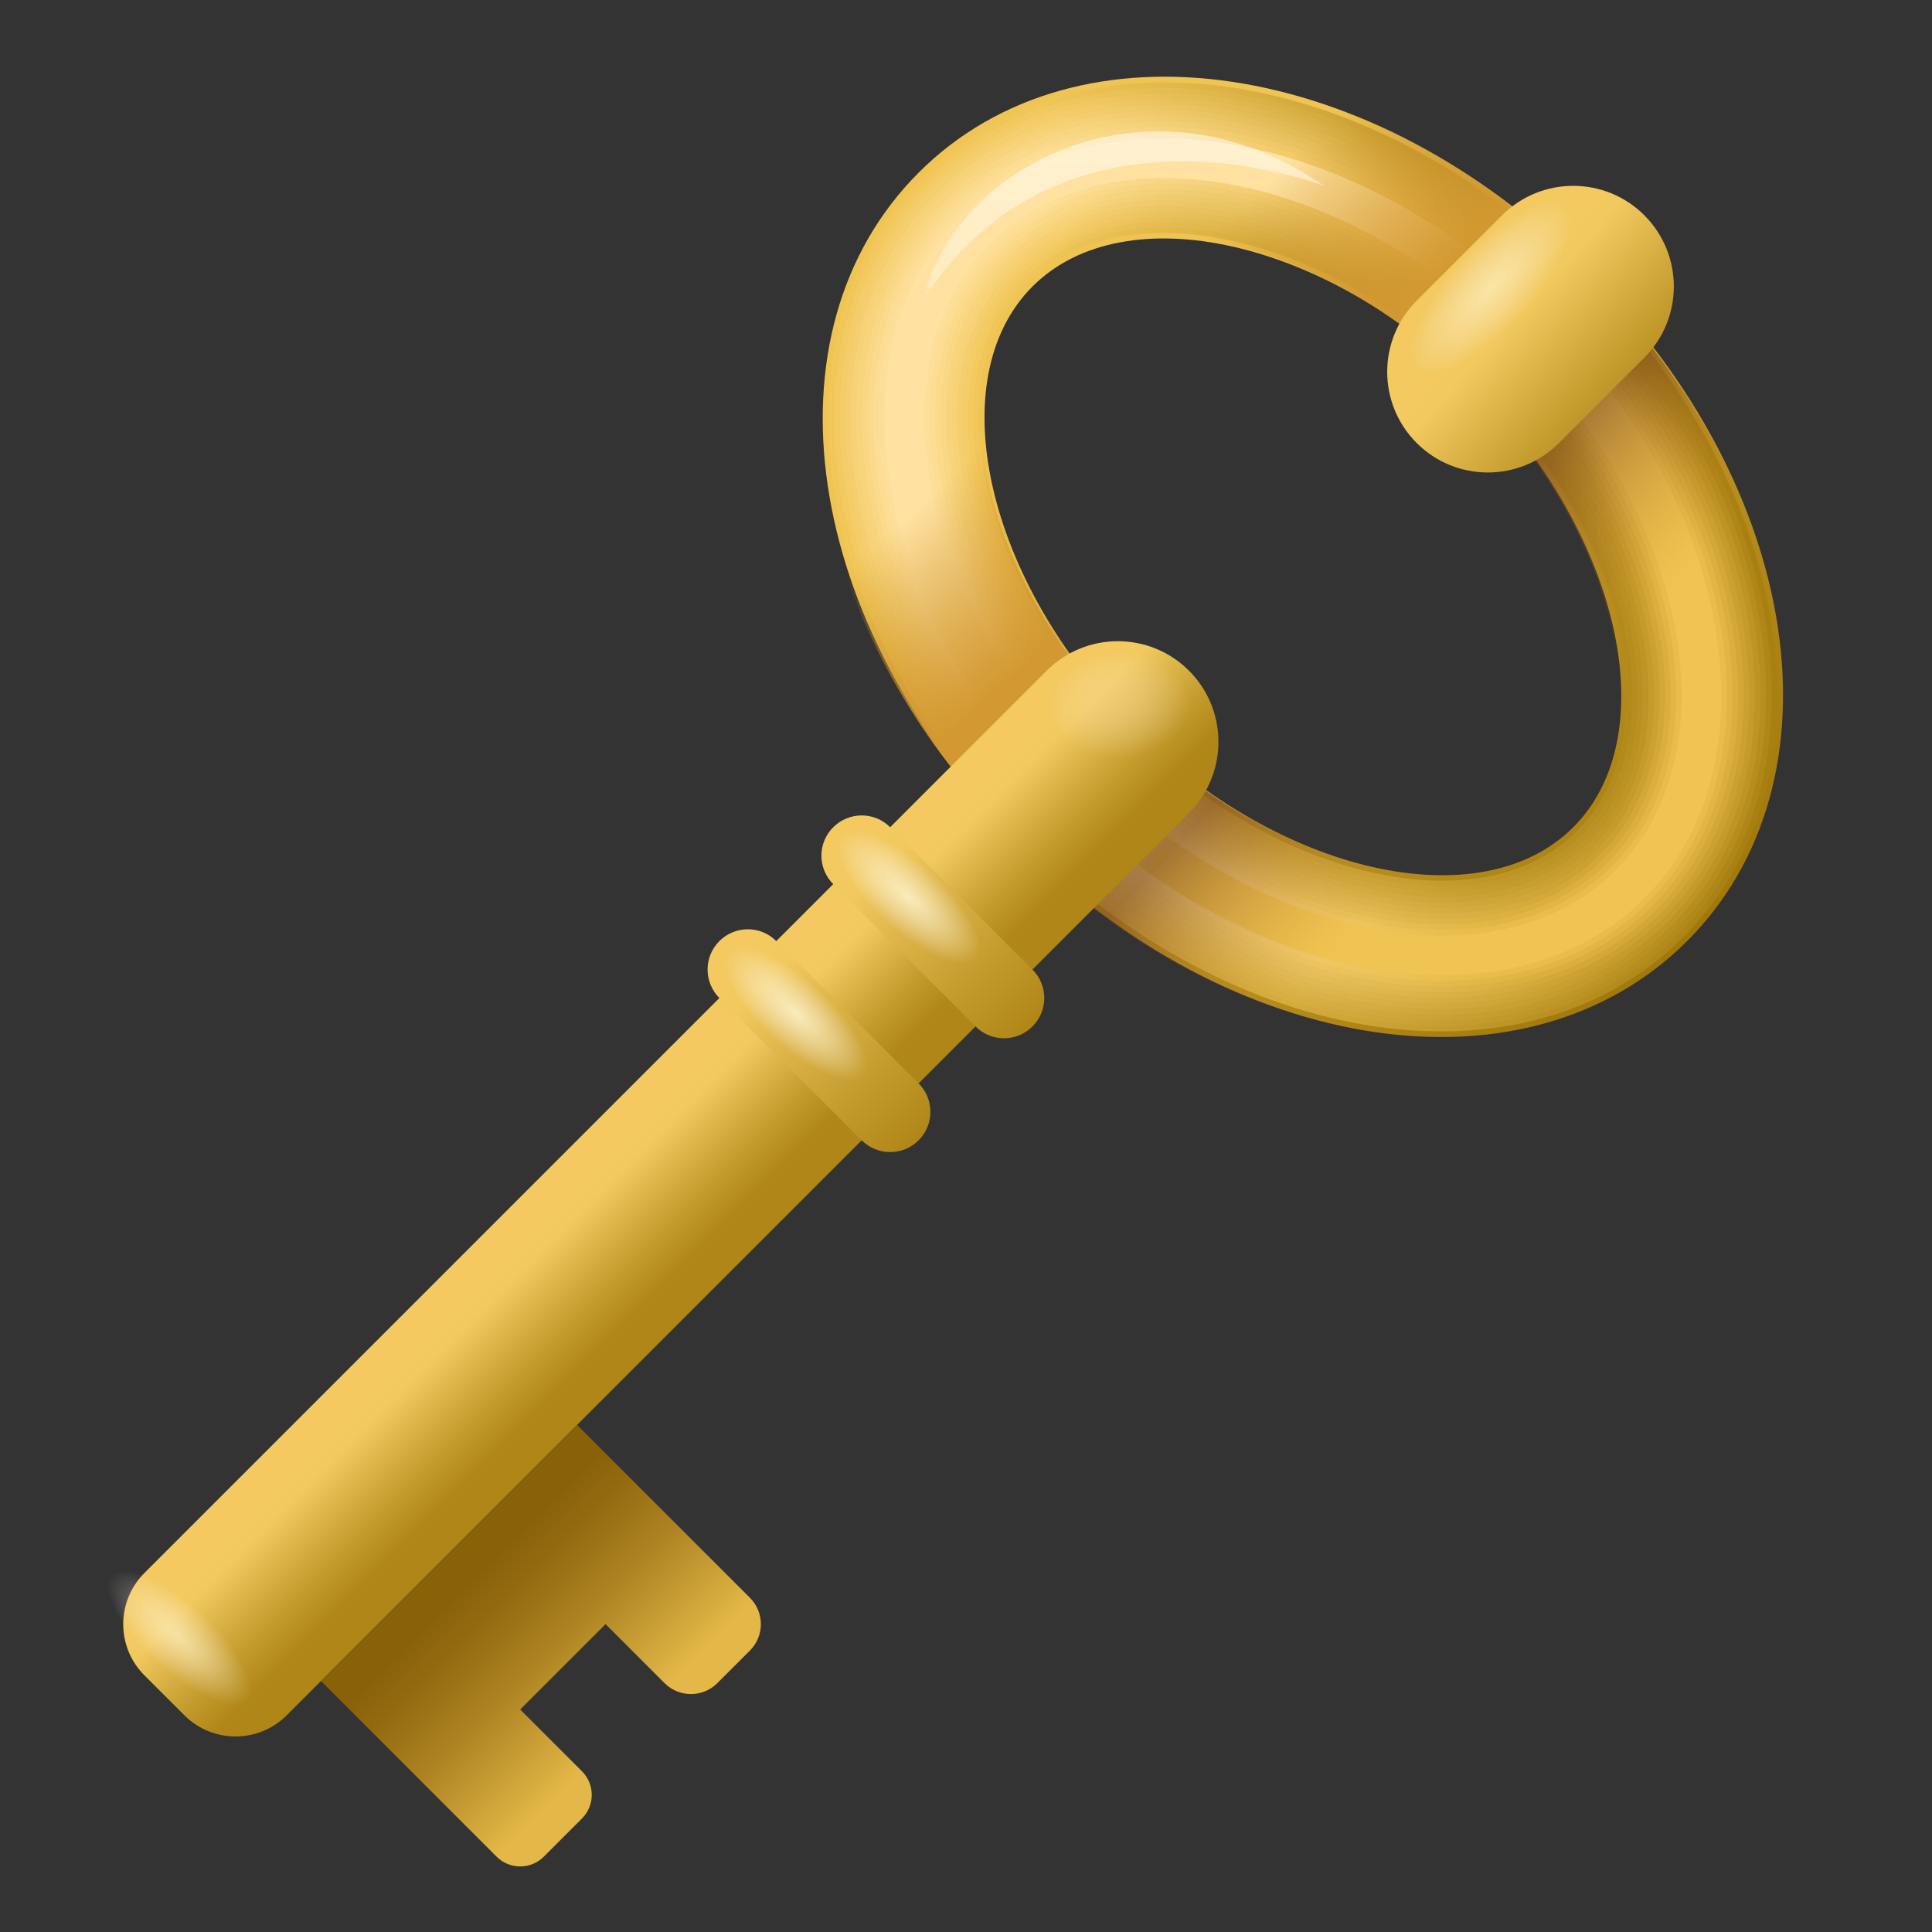 <svg width="40" height="40" viewBox="0 0 40 40" fill="none" xmlns="http://www.w3.org/2000/svg">
<rect x="0" y="0" width="40" height="40" fill="#333333" stroke="none"/>
<g id="icons8-old-key 1">
<path id="Vector" d="M31.313 7.19C27.788 3.665 22.962 2.738 20.572 5.128C18.182 7.517 19.11 12.343 22.635 15.868C26.16 19.393 30.985 20.32 33.375 17.931C35.765 15.542 34.838 10.715 31.313 7.19ZM21.885 16.618C17.935 12.668 17.011 7.189 19.822 4.378C22.633 1.566 28.112 2.49 32.063 6.44C36.014 10.39 36.936 15.869 34.125 18.681C31.315 21.492 25.835 20.568 21.885 16.618Z" fill="url(#paint0_linear_2550_13216)"/>
<path id="Vector_2" d="M30.511 7.994C27.476 4.959 23.293 4.015 21.377 5.931C19.461 7.847 20.405 12.03 23.44 15.064C26.474 18.099 30.657 19.043 32.573 17.127C34.489 15.211 33.545 11.028 30.511 7.994ZM21.082 17.422C16.621 12.961 15.716 6.878 19.02 3.574C22.324 0.27 28.406 1.176 32.867 5.637C37.328 10.098 38.234 16.18 34.93 19.484C31.625 22.788 25.543 21.883 21.082 17.422Z" fill="url(#paint1_linear_2550_13216)"/>
<path id="Vector_3" d="M30.59 7.913C27.506 4.83 23.259 3.887 21.296 5.851C19.332 7.814 20.275 12.062 23.358 15.145C26.441 18.228 30.689 19.171 32.652 17.207C34.615 15.244 33.673 10.996 30.59 7.913ZM21.161 17.341C16.751 12.931 15.844 6.91 19.099 3.655C22.354 0.4 28.376 1.306 32.786 5.716C37.196 10.127 38.104 16.148 34.849 19.403C31.594 22.658 25.571 21.751 21.161 17.341Z" fill="url(#paint2_linear_2550_13216)"/>
<path id="Vector_4" d="M30.67 7.832C27.537 4.7 23.226 3.759 21.215 5.77C19.204 7.781 20.145 12.092 23.277 15.225C26.41 18.357 30.721 19.298 32.732 17.287C34.743 15.277 33.802 10.965 30.67 7.832ZM21.242 17.261C16.884 12.902 15.974 6.94 19.18 3.735C22.386 0.53 28.347 1.438 32.706 5.797C37.064 10.156 37.974 16.118 34.768 19.323C31.562 22.528 25.601 21.62 21.242 17.261Z" fill="url(#paint3_linear_2550_13216)"/>
<path id="Vector_5" d="M30.751 7.753C27.569 4.571 23.193 3.632 21.135 5.69C19.076 7.748 20.016 12.124 23.197 15.306C26.379 18.488 30.755 19.427 32.813 17.368C34.871 15.31 33.932 10.934 30.751 7.753ZM21.322 17.181C17.015 12.873 16.104 6.972 19.26 3.816C22.416 0.66 28.317 1.571 32.625 5.878C36.932 10.186 37.843 16.088 34.687 19.243C31.531 22.399 25.63 21.488 21.322 17.181Z" fill="url(#paint4_linear_2550_13216)"/>
<path id="Vector_6" d="M30.831 7.673C27.6 4.442 23.16 3.504 21.054 5.61C18.948 7.716 19.886 12.156 23.117 15.387C26.348 18.618 30.788 19.555 32.894 17.449C34.999 15.343 34.062 10.903 30.831 7.673ZM21.404 17.1C17.147 12.843 16.234 7.003 19.341 3.895C22.448 0.788 28.289 1.701 32.546 5.958C36.803 10.214 37.715 16.055 34.608 19.163C31.502 22.27 25.66 21.357 21.404 17.1Z" fill="url(#paint5_linear_2550_13216)"/>
<path id="Vector_7" d="M30.911 7.592C27.631 4.312 23.127 3.377 20.975 5.529C18.822 7.682 19.757 12.187 23.037 15.466C26.317 18.745 30.821 19.681 32.974 17.529C35.126 15.376 34.19 10.872 30.911 7.592ZM21.483 17.02C17.277 12.814 16.363 7.034 19.42 3.976C22.478 0.919 28.259 1.833 32.465 6.039C36.67 10.244 37.585 16.025 34.527 19.083C31.47 22.14 25.689 21.225 21.483 17.02Z" fill="url(#paint6_linear_2550_13216)"/>
<path id="Vector_8" d="M30.991 7.512C27.663 4.183 23.094 3.249 20.894 5.449C18.694 7.649 19.627 12.219 22.956 15.547C26.286 18.875 30.854 19.809 33.054 17.609C35.254 15.409 34.321 10.84 30.991 7.512ZM21.563 16.939C17.409 12.785 16.492 7.064 19.501 4.056C22.509 1.048 28.23 1.963 32.384 6.118C36.538 10.274 37.455 15.993 34.446 19.002C31.438 22.01 25.718 21.094 21.563 16.939Z" fill="url(#paint7_linear_2550_13216)"/>
<path id="Vector_9" d="M31.073 7.431C27.695 4.053 23.062 3.121 20.814 5.368C18.567 7.616 19.5 12.249 22.877 15.627C26.255 19.004 30.888 19.937 33.135 17.689C35.383 15.442 34.45 10.809 31.073 7.431ZM21.645 16.859C17.541 12.756 16.623 7.096 19.582 4.137C22.541 1.178 28.201 2.096 32.304 6.199C36.408 10.303 37.326 15.963 34.367 18.922C31.408 21.881 25.748 20.962 21.645 16.859Z" fill="url(#paint8_linear_2550_13216)"/>
<path id="Vector_10" d="M31.153 7.351C27.726 3.924 23.029 2.993 20.734 5.288C18.439 7.583 19.37 12.281 22.796 15.707C26.223 19.134 30.921 20.065 33.215 17.77C35.511 15.475 34.58 10.777 31.153 7.351ZM21.725 16.779C17.672 12.726 16.753 7.126 19.662 4.217C22.571 1.308 28.171 2.227 32.224 6.28C36.276 10.332 37.196 15.932 34.286 18.841C31.377 21.751 25.777 20.831 21.725 16.779Z" fill="url(#paint9_linear_2550_13216)"/>
<path id="Vector_11" d="M31.233 7.27C27.757 3.794 22.995 2.865 20.653 5.207C18.31 7.55 19.239 12.312 22.715 15.787C26.191 19.263 30.953 20.192 33.295 17.85C35.638 15.507 34.709 10.746 31.233 7.27ZM21.805 16.698C17.803 12.697 16.883 7.157 19.743 4.297C22.603 1.437 28.143 2.358 32.144 6.36C36.144 10.361 37.066 15.901 34.206 18.761C31.346 21.621 25.806 20.7 21.805 16.698Z" fill="url(#paint10_linear_2550_13216)"/>
<path id="Vector_12" d="M31.313 7.19C27.788 3.665 22.962 2.738 20.572 5.128C18.182 7.517 19.11 12.343 22.635 15.868C26.16 19.393 30.985 20.32 33.375 17.931C35.765 15.542 34.838 10.715 31.313 7.19ZM21.885 16.618C17.935 12.668 17.011 7.189 19.822 4.378C22.633 1.566 28.112 2.49 32.063 6.44C36.014 10.39 36.936 15.869 34.125 18.681C31.315 21.492 25.835 20.568 21.885 16.618Z" fill="url(#paint11_linear_2550_13216)"/>
<path id="Vector_13" d="M31.394 7.11C27.82 3.536 22.93 2.611 20.493 5.047C18.056 7.484 18.981 12.375 22.555 15.948C26.13 19.522 31.02 20.448 33.456 18.011C35.893 15.574 34.968 10.683 31.394 7.11ZM21.966 16.538C18.067 12.638 17.142 7.219 19.904 4.458C22.665 1.697 28.084 2.621 31.983 6.52C35.882 10.419 36.807 15.838 34.045 18.6C31.284 21.362 25.865 20.437 21.966 16.538Z" fill="url(#paint12_linear_2550_13216)"/>
<path id="Vector_14" d="M33.509 13.902C33.345 12.033 32.315 9.864 30.56 8.076L32.95 5.753C34.556 7.392 35.685 9.242 36.31 11.088L33.509 13.902ZM29.336 18.093C27.435 17.932 25.221 16.873 23.412 15.065C23.405 15.058 23.399 15.051 23.392 15.044L21.003 17.367C21.021 17.385 21.036 17.404 21.055 17.423C22.73 19.098 24.633 20.271 26.532 20.908L29.336 18.093Z" fill="url(#paint13_linear_2550_13216)"/>
<path id="Vector_15" d="M27.332 2.11C29.178 2.736 31.028 3.864 32.667 5.471L30.344 7.86C28.556 6.105 26.388 5.075 24.518 4.912L27.332 2.11ZM17.512 11.886C18.149 13.786 19.323 15.689 20.998 17.364C21.016 17.382 21.035 17.398 21.053 17.416L23.376 15.027C23.369 15.02 23.362 15.014 23.355 15.007C21.547 13.198 20.488 10.984 20.328 9.082L17.512 11.886Z" fill="url(#paint14_linear_2550_13216)"/>
<path id="Vector_16" d="M3.817 35.513L2.99 34.686C2.405 34.101 2.405 33.153 2.99 32.567L21.67 13.886C22.484 13.072 23.803 13.072 24.617 13.886C25.43 14.699 25.43 16.018 24.617 16.832L5.936 35.513C5.351 36.098 4.402 36.098 3.817 35.513Z" fill="url(#paint15_linear_2550_13216)"/>
<path id="Vector_17" d="M13.76 34.848C14.06 35.149 14.549 35.149 14.851 34.848L15.527 34.172C15.828 33.871 15.828 33.382 15.527 33.081L11.948 29.502L10.181 31.269L8.413 33.036L7.235 34.215L6.646 34.804L10.281 38.44C10.551 38.71 10.989 38.71 11.259 38.44L12.049 37.65C12.319 37.38 12.319 36.942 12.049 36.672L10.77 35.393L12.537 33.626L13.76 34.848Z" fill="url(#paint16_linear_2550_13216)"/>
<path id="Vector_18" d="M20.198 21.252L17.251 18.305C16.925 17.979 16.925 17.452 17.251 17.127C17.577 16.801 18.105 16.801 18.43 17.127L21.376 20.073C21.702 20.399 21.702 20.927 21.376 21.252C21.051 21.578 20.524 21.578 20.198 21.252Z" fill="url(#paint17_linear_2550_13216)"/>
<path id="Vector_19" d="M17.84 23.609L14.894 20.663C14.568 20.337 14.568 19.809 14.894 19.484C15.22 19.158 15.747 19.158 16.072 19.484L19.019 22.431C19.345 22.757 19.345 23.284 19.019 23.609C18.694 23.934 18.166 23.934 17.84 23.609Z" fill="url(#paint18_linear_2550_13216)"/>
<path id="Vector_20" d="M29.331 9.172C28.517 8.358 28.517 7.039 29.331 6.225L31.098 4.458C31.912 3.644 33.231 3.644 34.045 4.458C34.858 5.271 34.858 6.59 34.045 7.404L32.277 9.172C31.464 9.986 30.145 9.986 29.331 9.172Z" fill="url(#paint19_linear_2550_13216)"/>
<path id="Vector_21" d="M17.184 17.106C17.495 16.765 18.451 17.131 19.319 17.924C20.186 18.718 20.637 19.637 20.325 19.978C20.013 20.319 19.057 19.953 18.19 19.159C17.322 18.367 16.872 17.447 17.184 17.106Z" fill="url(#paint20_radial_2550_13216)"/>
<path id="Vector_22" d="M14.85 19.519C15.161 19.178 16.117 19.544 16.985 20.337C17.852 21.131 18.303 22.05 17.991 22.391C17.679 22.732 16.723 22.366 15.855 21.572C14.989 20.78 14.538 19.861 14.85 19.519Z" fill="url(#paint21_radial_2550_13216)"/>
<path id="Vector_23" d="M2.084 32.445C2.396 32.104 3.352 32.47 4.219 33.263C5.087 34.057 5.538 34.976 5.225 35.317C4.913 35.657 3.958 35.292 3.09 34.498C2.223 33.705 1.773 32.786 2.084 32.445Z" fill="url(#paint22_radial_2550_13216)"/>
<path id="Vector_24" d="M21.48 14.665C21.442 13.931 22.14 13.298 23.04 13.252C23.94 13.205 24.701 13.762 24.739 14.495C24.777 15.228 24.079 15.862 23.179 15.908C22.279 15.955 21.518 15.398 21.48 14.665Z" fill="url(#paint23_radial_2550_13216)"/>
<path id="Vector_25" d="M32.657 3.958C33.075 4.34 32.626 5.512 31.654 6.575C30.683 7.638 29.556 8.19 29.139 7.808C28.721 7.425 29.169 6.254 30.141 5.191C31.113 4.128 32.239 3.577 32.657 3.958Z" fill="url(#paint24_radial_2550_13216)"/>
<path id="Vector_26" d="M27.428 3.857C27.428 3.857 22.079 1.714 19.144 6.158C19.695 3.591 23.66 1.25 27.428 3.857Z" fill="url(#paint25_linear_2550_13216)"/>
</g>
<defs>
<linearGradient id="paint0_linear_2550_13216" x1="20.048" y1="4.603" x2="32.28" y2="16.836" gradientUnits="userSpaceOnUse">
<stop stop-color="#F7BB54"/>
<stop offset="0.103" stop-color="#F9BD56"/>
<stop offset="0.349" stop-color="#ECB151"/>
<stop offset="0.796" stop-color="#C68E40"/>
<stop offset="1" stop-color="#C38A3E"/>
</linearGradient>
<linearGradient id="paint1_linear_2550_13216" x1="19.02" y1="3.574" x2="34.929" y2="19.484" gradientUnits="userSpaceOnUse">
<stop offset="0.216" stop-color="#F0C452"/>
<stop offset="0.247" stop-color="#ECC14F"/>
<stop offset="0.754" stop-color="#B68C1D"/>
<stop offset="1" stop-color="#A1780A"/>
</linearGradient>
<linearGradient id="paint2_linear_2550_13216" x1="17.416" y1="11.529" x2="36.196" y2="11.529" gradientUnits="userSpaceOnUse">
<stop offset="0.103" stop-color="#F1C759"/>
<stop offset="0.216" stop-color="#F1C658"/>
<stop offset="0.736" stop-color="#BD9426"/>
<stop offset="1" stop-color="#A87F11"/>
</linearGradient>
<linearGradient id="paint3_linear_2550_13216" x1="17.795" y1="11.529" x2="35.492" y2="11.529" gradientUnits="userSpaceOnUse">
<stop offset="0.103" stop-color="#F3C960"/>
<stop offset="0.216" stop-color="#F2C95F"/>
<stop offset="0.733" stop-color="#C39A2C"/>
<stop offset="1" stop-color="#AF8617"/>
</linearGradient>
<linearGradient id="paint4_linear_2550_13216" x1="18.166" y1="11.529" x2="34.802" y2="11.529" gradientUnits="userSpaceOnUse">
<stop offset="0.103" stop-color="#F4CC68"/>
<stop offset="0.216" stop-color="#F4CB65"/>
<stop offset="0.73" stop-color="#C99F33"/>
<stop offset="1" stop-color="#B78D1E"/>
</linearGradient>
<linearGradient id="paint5_linear_2550_13216" x1="18.532" y1="11.529" x2="34.127" y2="11.529" gradientUnits="userSpaceOnUse">
<stop offset="0.103" stop-color="#F5CF6F"/>
<stop offset="0.216" stop-color="#F5CD6B"/>
<stop offset="0.73" stop-color="#CEA539"/>
<stop offset="1" stop-color="#BE9424"/>
</linearGradient>
<linearGradient id="paint6_linear_2550_13216" x1="18.89" y1="11.529" x2="33.465" y2="11.529" gradientUnits="userSpaceOnUse">
<stop offset="0.103" stop-color="#F7D276"/>
<stop offset="0.216" stop-color="#F6D071"/>
<stop offset="0.727" stop-color="#D4AB40"/>
<stop offset="1" stop-color="#C59B2B"/>
</linearGradient>
<linearGradient id="paint7_linear_2550_13216" x1="19.242" y1="11.529" x2="32.817" y2="11.529" gradientUnits="userSpaceOnUse">
<stop offset="0.103" stop-color="#F8D47D"/>
<stop offset="0.216" stop-color="#F7D278"/>
<stop offset="0.73" stop-color="#D9B046"/>
<stop offset="1" stop-color="#CCA131"/>
</linearGradient>
<linearGradient id="paint8_linear_2550_13216" x1="19.589" y1="11.529" x2="32.184" y2="11.529" gradientUnits="userSpaceOnUse">
<stop offset="0.103" stop-color="#FAD784"/>
<stop offset="0.216" stop-color="#F8D57E"/>
<stop offset="0.727" stop-color="#DEB64D"/>
<stop offset="1" stop-color="#D3A838"/>
</linearGradient>
<linearGradient id="paint9_linear_2550_13216" x1="19.928" y1="11.529" x2="31.566" y2="11.529" gradientUnits="userSpaceOnUse">
<stop offset="0.103" stop-color="#FBDA8B"/>
<stop offset="0.216" stop-color="#F9D784"/>
<stop offset="0.727" stop-color="#E3BB53"/>
<stop offset="1" stop-color="#DAAF3E"/>
</linearGradient>
<linearGradient id="paint10_linear_2550_13216" x1="20.261" y1="11.529" x2="30.961" y2="11.529" gradientUnits="userSpaceOnUse">
<stop offset="0.103" stop-color="#FCDD93"/>
<stop offset="0.216" stop-color="#FBD98A"/>
<stop offset="0.723" stop-color="#EAC15A"/>
<stop offset="1" stop-color="#E2B645"/>
</linearGradient>
<linearGradient id="paint11_linear_2550_13216" x1="20.587" y1="11.529" x2="30.37" y2="11.529" gradientUnits="userSpaceOnUse">
<stop offset="0.103" stop-color="#FEDF9A"/>
<stop offset="0.216" stop-color="#FCDC91"/>
<stop offset="0.727" stop-color="#EFC660"/>
<stop offset="1" stop-color="#E9BD4B"/>
</linearGradient>
<linearGradient id="paint12_linear_2550_13216" x1="22.023" y1="6.577" x2="29.277" y2="13.831" gradientUnits="userSpaceOnUse">
<stop offset="0.103" stop-color="#FFE2A1"/>
<stop offset="1" stop-color="#F0C452"/>
</linearGradient>
<linearGradient id="paint13_linear_2550_13216" x1="31.409" y1="15.698" x2="28.189" y2="12.699" gradientUnits="userSpaceOnUse">
<stop stop-color="#C58A24" stop-opacity="0"/>
<stop offset="0.898" stop-color="#723F19" stop-opacity="0.6"/>
</linearGradient>
<linearGradient id="paint14_linear_2550_13216" x1="22.721" y1="7.012" x2="25.72" y2="10.231" gradientUnits="userSpaceOnUse">
<stop stop-color="#C58A24" stop-opacity="0"/>
<stop offset="0.898" stop-color="#D39831"/>
</linearGradient>
<linearGradient id="paint15_linear_2550_13216" x1="12.876" y1="23.358" x2="14.946" y2="25.428" gradientUnits="userSpaceOnUse">
<stop offset="0.103" stop-color="#F3C960"/>
<stop offset="0.216" stop-color="#F2C95F"/>
<stop offset="0.733" stop-color="#C39A2C"/>
<stop offset="1" stop-color="#AF8617"/>
</linearGradient>
<linearGradient id="paint16_linear_2550_13216" x1="12.928" y1="35.784" x2="9.745" y2="32.601" gradientUnits="userSpaceOnUse">
<stop stop-color="#E4B848"/>
<stop offset="0.106" stop-color="#D7AC3F"/>
<stop offset="0.499" stop-color="#AD8322"/>
<stop offset="0.806" stop-color="#936A10"/>
<stop offset="0.989" stop-color="#896109"/>
</linearGradient>
<linearGradient id="paint17_linear_2550_13216" x1="17.252" y1="17.126" x2="21.377" y2="21.251" gradientUnits="userSpaceOnUse">
<stop offset="0.103" stop-color="#F3C960"/>
<stop offset="0.216" stop-color="#F2C95F"/>
<stop offset="0.733" stop-color="#C39A2C"/>
<stop offset="1" stop-color="#AF8617"/>
</linearGradient>
<linearGradient id="paint18_linear_2550_13216" x1="14.894" y1="19.483" x2="19.019" y2="23.608" gradientUnits="userSpaceOnUse">
<stop offset="0.103" stop-color="#F3C960"/>
<stop offset="0.216" stop-color="#F2C95F"/>
<stop offset="0.733" stop-color="#C39A2C"/>
<stop offset="1" stop-color="#AF8617"/>
</linearGradient>
<linearGradient id="paint19_linear_2550_13216" x1="30.71" y1="5.935" x2="33.901" y2="8.808" gradientUnits="userSpaceOnUse">
<stop offset="0.103" stop-color="#F3C960"/>
<stop offset="0.216" stop-color="#F2C95F"/>
<stop offset="0.733" stop-color="#C39A2C"/>
<stop offset="1" stop-color="#AF8617"/>
</linearGradient>
<radialGradient id="paint20_radial_2550_13216" cx="0" cy="0" r="1" gradientUnits="userSpaceOnUse" gradientTransform="translate(18.808 18.568) rotate(-137.572) scale(1.915 0.7)">
<stop stop-color="#FFF7D4" stop-opacity="0.8"/>
<stop offset="0.999" stop-color="white" stop-opacity="0"/>
</radialGradient>
<radialGradient id="paint21_radial_2550_13216" cx="0" cy="0" r="1" gradientUnits="userSpaceOnUse" gradientTransform="translate(16.474 20.981) rotate(-137.572) scale(1.915 0.7)">
<stop stop-color="#FFF7D4" stop-opacity="0.8"/>
<stop offset="0.999" stop-color="white" stop-opacity="0"/>
</radialGradient>
<radialGradient id="paint22_radial_2550_13216" cx="0" cy="0" r="1" gradientUnits="userSpaceOnUse" gradientTransform="translate(3.71 33.907) rotate(-137.572) scale(1.915 0.7)">
<stop stop-color="#FFF7D4" stop-opacity="0.6"/>
<stop offset="0.999" stop-color="white" stop-opacity="0"/>
</radialGradient>
<radialGradient id="paint23_radial_2550_13216" cx="0" cy="0" r="1" gradientUnits="userSpaceOnUse" gradientTransform="translate(23.176 14.584) rotate(177.019) scale(1.469 1.113)">
<stop stop-color="#FFD79C" stop-opacity="0.4"/>
<stop offset="0.999" stop-color="white" stop-opacity="0"/>
</radialGradient>
<radialGradient id="paint24_radial_2550_13216" cx="0" cy="0" r="1" gradientUnits="userSpaceOnUse" gradientTransform="translate(30.864 5.947) rotate(-47.572) scale(2.347 0.858)">
<stop stop-color="#FFF7D4" stop-opacity="0.6"/>
<stop offset="0.999" stop-color="white" stop-opacity="0"/>
</radialGradient>
<linearGradient id="paint25_linear_2550_13216" x1="23.419" y1="11.215" x2="23.235" y2="2.884" gradientUnits="userSpaceOnUse">
<stop offset="0.048" stop-color="white" stop-opacity="0"/>
<stop offset="0.657" stop-color="white" stop-opacity="0.329"/>
<stop offset="0.994" stop-color="white" stop-opacity="0.5"/>
</linearGradient>
</defs>
</svg>
